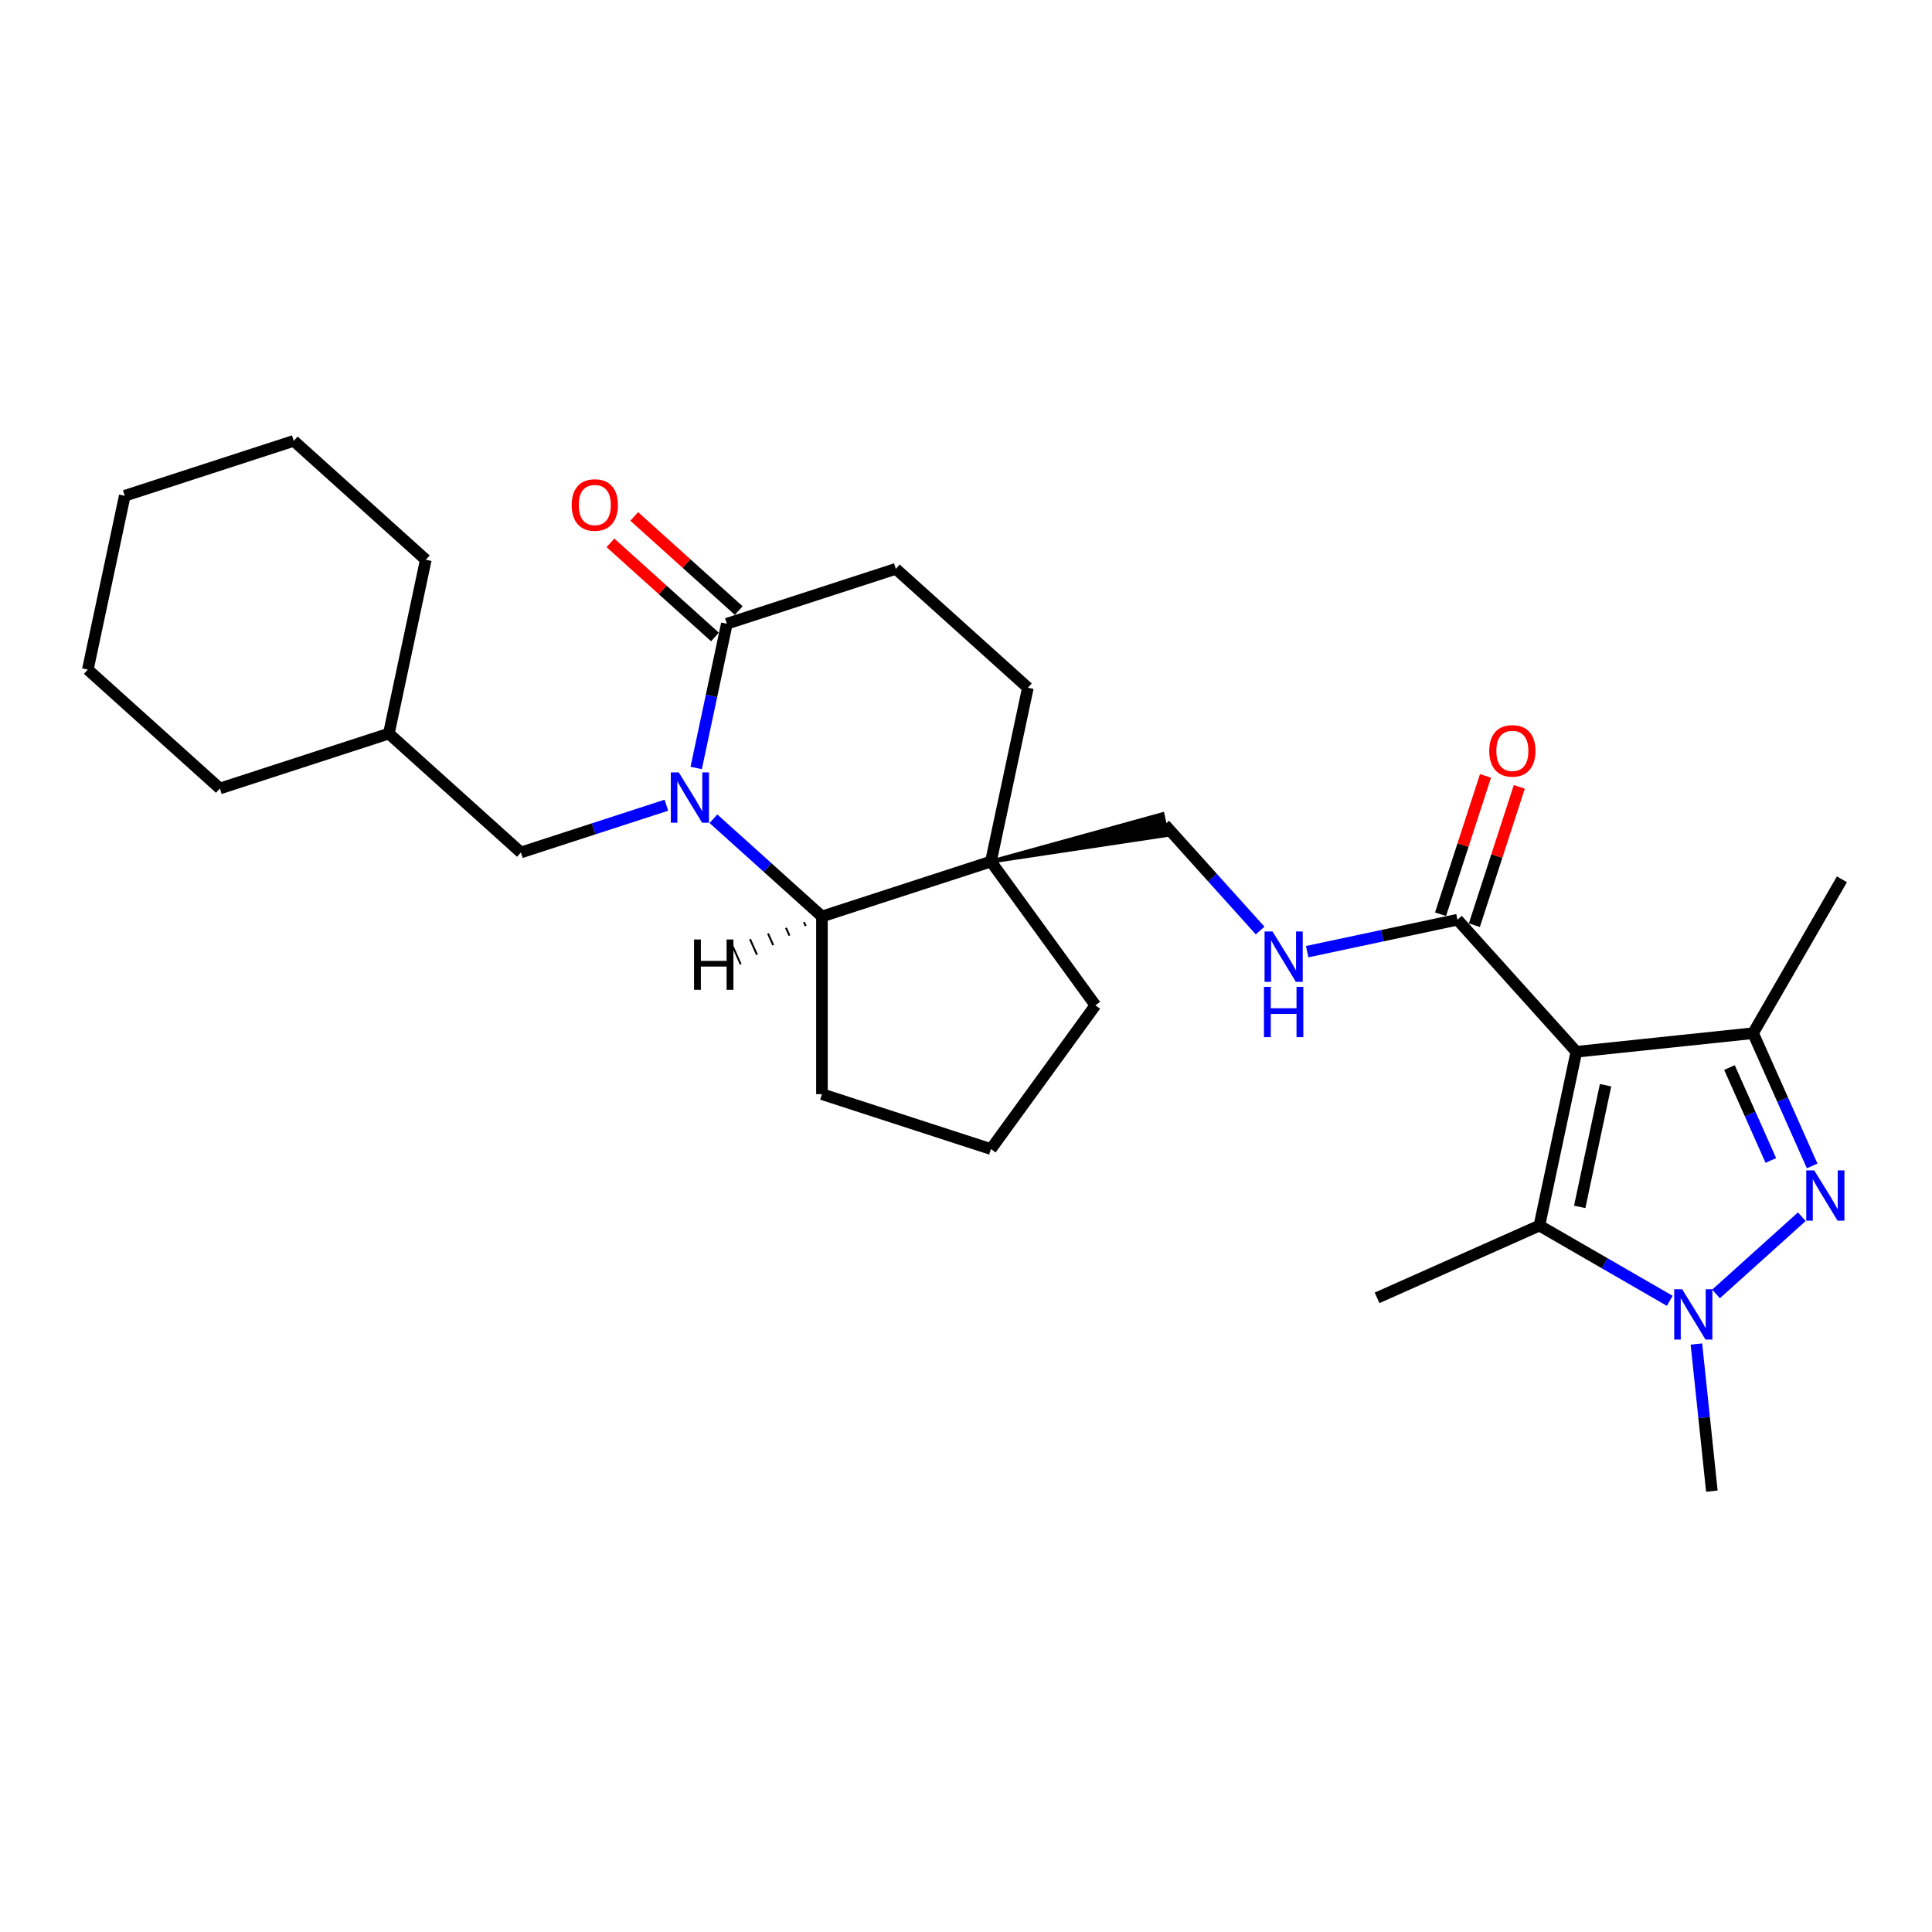 <?xml version='1.0' encoding='iso-8859-1'?>
<svg version='1.1' baseProfile='full'
              xmlns='http://www.w3.org/2000/svg'
                      xmlns:rdkit='http://www.rdkit.org/xml'
                      xmlns:xlink='http://www.w3.org/1999/xlink'
                  xml:space='preserve'
width='1000px' height='1000px' viewBox='0 0 1000 1000'>
<!-- END OF HEADER -->
<rect style='opacity:1.0;fill:#FFFFFF;stroke:none' width='1000' height='1000' x='0' y='0'> </rect>
<path class='bond-3' d='M 815.918,544.39 L 907.386,534.777' style='fill:none;fill-rule:evenodd;stroke:#000000;stroke-width:6px;stroke-linecap:butt;stroke-linejoin:miter;stroke-opacity:1' />
<path class='bond-4' d='M 815.918,544.39 L 796.796,634.352' style='fill:none;fill-rule:evenodd;stroke:#000000;stroke-width:6px;stroke-linecap:butt;stroke-linejoin:miter;stroke-opacity:1' />
<path class='bond-4' d='M 831.042,561.709 L 817.657,624.683' style='fill:none;fill-rule:evenodd;stroke:#000000;stroke-width:6px;stroke-linecap:butt;stroke-linejoin:miter;stroke-opacity:1' />
<path class='bond-6' d='M 815.918,544.39 L 754.377,476.042' style='fill:none;fill-rule:evenodd;stroke:#000000;stroke-width:6px;stroke-linecap:butt;stroke-linejoin:miter;stroke-opacity:1' />
<path class='bond-0' d='M 937.972,603.475 L 922.679,569.126' style='fill:none;fill-rule:evenodd;stroke:#0000FF;stroke-width:6px;stroke-linecap:butt;stroke-linejoin:miter;stroke-opacity:1' />
<path class='bond-0' d='M 922.679,569.126 L 907.386,534.777' style='fill:none;fill-rule:evenodd;stroke:#000000;stroke-width:6px;stroke-linecap:butt;stroke-linejoin:miter;stroke-opacity:1' />
<path class='bond-0' d='M 916.58,600.652 L 905.875,576.607' style='fill:none;fill-rule:evenodd;stroke:#0000FF;stroke-width:6px;stroke-linecap:butt;stroke-linejoin:miter;stroke-opacity:1' />
<path class='bond-0' d='M 905.875,576.607 L 895.17,552.563' style='fill:none;fill-rule:evenodd;stroke:#000000;stroke-width:6px;stroke-linecap:butt;stroke-linejoin:miter;stroke-opacity:1' />
<path class='bond-28' d='M 932.617,629.761 L 888.213,669.743' style='fill:none;fill-rule:evenodd;stroke:#0000FF;stroke-width:6px;stroke-linecap:butt;stroke-linejoin:miter;stroke-opacity:1' />
<path class='bond-1' d='M 369.269,423.781 L 397.355,449.07' style='fill:none;fill-rule:evenodd;stroke:#0000FF;stroke-width:6px;stroke-linecap:butt;stroke-linejoin:miter;stroke-opacity:1' />
<path class='bond-1' d='M 397.355,449.07 L 425.441,474.358' style='fill:none;fill-rule:evenodd;stroke:#000000;stroke-width:6px;stroke-linecap:butt;stroke-linejoin:miter;stroke-opacity:1' />
<path class='bond-10' d='M 344.915,416.774 L 307.269,429.006' style='fill:none;fill-rule:evenodd;stroke:#0000FF;stroke-width:6px;stroke-linecap:butt;stroke-linejoin:miter;stroke-opacity:1' />
<path class='bond-10' d='M 307.269,429.006 L 269.622,441.238' style='fill:none;fill-rule:evenodd;stroke:#000000;stroke-width:6px;stroke-linecap:butt;stroke-linejoin:miter;stroke-opacity:1' />
<path class='bond-30' d='M 360.349,397.495 L 368.282,360.175' style='fill:none;fill-rule:evenodd;stroke:#0000FF;stroke-width:6px;stroke-linecap:butt;stroke-linejoin:miter;stroke-opacity:1' />
<path class='bond-30' d='M 368.282,360.175 L 376.214,322.855' style='fill:none;fill-rule:evenodd;stroke:#000000;stroke-width:6px;stroke-linecap:butt;stroke-linejoin:miter;stroke-opacity:1' />
<path class='bond-2' d='M 864.269,673.308 L 830.532,653.83' style='fill:none;fill-rule:evenodd;stroke:#0000FF;stroke-width:6px;stroke-linecap:butt;stroke-linejoin:miter;stroke-opacity:1' />
<path class='bond-2' d='M 830.532,653.83 L 796.796,634.352' style='fill:none;fill-rule:evenodd;stroke:#000000;stroke-width:6px;stroke-linecap:butt;stroke-linejoin:miter;stroke-opacity:1' />
<path class='bond-16' d='M 878.056,695.661 L 882.058,733.734' style='fill:none;fill-rule:evenodd;stroke:#0000FF;stroke-width:6px;stroke-linecap:butt;stroke-linejoin:miter;stroke-opacity:1' />
<path class='bond-16' d='M 882.058,733.734 L 886.06,771.806' style='fill:none;fill-rule:evenodd;stroke:#000000;stroke-width:6px;stroke-linecap:butt;stroke-linejoin:miter;stroke-opacity:1' />
<path class='bond-17' d='M 907.386,534.777 L 953.372,455.127' style='fill:none;fill-rule:evenodd;stroke:#000000;stroke-width:6px;stroke-linecap:butt;stroke-linejoin:miter;stroke-opacity:1' />
<path class='bond-18' d='M 796.796,634.352 L 712.775,671.761' style='fill:none;fill-rule:evenodd;stroke:#000000;stroke-width:6px;stroke-linecap:butt;stroke-linejoin:miter;stroke-opacity:1' />
<path class='bond-5' d='M 425.441,474.358 L 512.911,445.938' style='fill:none;fill-rule:evenodd;stroke:#000000;stroke-width:6px;stroke-linecap:butt;stroke-linejoin:miter;stroke-opacity:1' />
<path class='bond-20' d='M 425.441,474.358 L 425.441,566.33' style='fill:none;fill-rule:evenodd;stroke:#000000;stroke-width:6px;stroke-linecap:butt;stroke-linejoin:miter;stroke-opacity:1' />
<path class='bond-32' d='M 416.134,477.294 L 417.032,479.311' style='fill:none;fill-rule:evenodd;stroke:#000000;stroke-width:1.0px;stroke-linecap:butt;stroke-linejoin:miter;stroke-opacity:1' />
<path class='bond-32' d='M 406.827,480.23 L 408.623,484.263' style='fill:none;fill-rule:evenodd;stroke:#000000;stroke-width:1.0px;stroke-linecap:butt;stroke-linejoin:miter;stroke-opacity:1' />
<path class='bond-32' d='M 397.52,483.165 L 400.213,489.215' style='fill:none;fill-rule:evenodd;stroke:#000000;stroke-width:1.0px;stroke-linecap:butt;stroke-linejoin:miter;stroke-opacity:1' />
<path class='bond-32' d='M 388.213,486.101 L 391.804,494.167' style='fill:none;fill-rule:evenodd;stroke:#000000;stroke-width:1.0px;stroke-linecap:butt;stroke-linejoin:miter;stroke-opacity:1' />
<path class='bond-32' d='M 378.906,489.036 L 383.395,499.119' style='fill:none;fill-rule:evenodd;stroke:#000000;stroke-width:1.0px;stroke-linecap:butt;stroke-linejoin:miter;stroke-opacity:1' />
<path class='bond-9' d='M 754.377,476.042 L 715.484,484.309' style='fill:none;fill-rule:evenodd;stroke:#000000;stroke-width:6px;stroke-linecap:butt;stroke-linejoin:miter;stroke-opacity:1' />
<path class='bond-9' d='M 715.484,484.309 L 676.592,492.576' style='fill:none;fill-rule:evenodd;stroke:#0000FF;stroke-width:6px;stroke-linecap:butt;stroke-linejoin:miter;stroke-opacity:1' />
<path class='bond-15' d='M 763.124,478.884 L 774.755,443.086' style='fill:none;fill-rule:evenodd;stroke:#000000;stroke-width:6px;stroke-linecap:butt;stroke-linejoin:miter;stroke-opacity:1' />
<path class='bond-15' d='M 774.755,443.086 L 786.387,407.288' style='fill:none;fill-rule:evenodd;stroke:#FF0000;stroke-width:6px;stroke-linecap:butt;stroke-linejoin:miter;stroke-opacity:1' />
<path class='bond-15' d='M 745.63,473.2 L 757.261,437.402' style='fill:none;fill-rule:evenodd;stroke:#000000;stroke-width:6px;stroke-linecap:butt;stroke-linejoin:miter;stroke-opacity:1' />
<path class='bond-15' d='M 757.261,437.402 L 768.893,401.604' style='fill:none;fill-rule:evenodd;stroke:#FF0000;stroke-width:6px;stroke-linecap:butt;stroke-linejoin:miter;stroke-opacity:1' />
<path class='bond-7' d='M 512.911,445.938 L 604.021,432.213 L 601.726,421.418 Z' style='fill:#000000;fill-rule:evenodd;fill-opacity:1;stroke:#000000;stroke-width:2px;stroke-linecap:butt;stroke-linejoin:miter;stroke-opacity:1;' />
<path class='bond-12' d='M 512.911,445.938 L 532.033,355.975' style='fill:none;fill-rule:evenodd;stroke:#000000;stroke-width:6px;stroke-linecap:butt;stroke-linejoin:miter;stroke-opacity:1' />
<path class='bond-19' d='M 512.911,445.938 L 566.971,520.344' style='fill:none;fill-rule:evenodd;stroke:#000000;stroke-width:6px;stroke-linecap:butt;stroke-linejoin:miter;stroke-opacity:1' />
<path class='bond-8' d='M 376.214,322.855 L 463.685,294.434' style='fill:none;fill-rule:evenodd;stroke:#000000;stroke-width:6px;stroke-linecap:butt;stroke-linejoin:miter;stroke-opacity:1' />
<path class='bond-14' d='M 382.369,316.02 L 355.322,291.668' style='fill:none;fill-rule:evenodd;stroke:#000000;stroke-width:6px;stroke-linecap:butt;stroke-linejoin:miter;stroke-opacity:1' />
<path class='bond-14' d='M 355.322,291.668 L 328.276,267.315' style='fill:none;fill-rule:evenodd;stroke:#FF0000;stroke-width:6px;stroke-linecap:butt;stroke-linejoin:miter;stroke-opacity:1' />
<path class='bond-14' d='M 370.06,329.69 L 343.014,305.337' style='fill:none;fill-rule:evenodd;stroke:#000000;stroke-width:6px;stroke-linecap:butt;stroke-linejoin:miter;stroke-opacity:1' />
<path class='bond-14' d='M 343.014,305.337 L 315.968,280.985' style='fill:none;fill-rule:evenodd;stroke:#FF0000;stroke-width:6px;stroke-linecap:butt;stroke-linejoin:miter;stroke-opacity:1' />
<path class='bond-11' d='M 652.238,481.64 L 627.556,454.228' style='fill:none;fill-rule:evenodd;stroke:#0000FF;stroke-width:6px;stroke-linecap:butt;stroke-linejoin:miter;stroke-opacity:1' />
<path class='bond-11' d='M 627.556,454.228 L 602.873,426.815' style='fill:none;fill-rule:evenodd;stroke:#000000;stroke-width:6px;stroke-linecap:butt;stroke-linejoin:miter;stroke-opacity:1' />
<path class='bond-21' d='M 269.622,441.238 L 201.273,379.697' style='fill:none;fill-rule:evenodd;stroke:#000000;stroke-width:6px;stroke-linecap:butt;stroke-linejoin:miter;stroke-opacity:1' />
<path class='bond-13' d='M 532.033,355.975 L 463.685,294.434' style='fill:none;fill-rule:evenodd;stroke:#000000;stroke-width:6px;stroke-linecap:butt;stroke-linejoin:miter;stroke-opacity:1' />
<path class='bond-22' d='M 566.971,520.344 L 512.911,594.751' style='fill:none;fill-rule:evenodd;stroke:#000000;stroke-width:6px;stroke-linecap:butt;stroke-linejoin:miter;stroke-opacity:1' />
<path class='bond-29' d='M 425.441,566.33 L 512.911,594.751' style='fill:none;fill-rule:evenodd;stroke:#000000;stroke-width:6px;stroke-linecap:butt;stroke-linejoin:miter;stroke-opacity:1' />
<path class='bond-23' d='M 201.273,379.697 L 220.396,289.735' style='fill:none;fill-rule:evenodd;stroke:#000000;stroke-width:6px;stroke-linecap:butt;stroke-linejoin:miter;stroke-opacity:1' />
<path class='bond-24' d='M 201.273,379.697 L 113.803,408.118' style='fill:none;fill-rule:evenodd;stroke:#000000;stroke-width:6px;stroke-linecap:butt;stroke-linejoin:miter;stroke-opacity:1' />
<path class='bond-26' d='M 220.396,289.735 L 152.047,228.194' style='fill:none;fill-rule:evenodd;stroke:#000000;stroke-width:6px;stroke-linecap:butt;stroke-linejoin:miter;stroke-opacity:1' />
<path class='bond-25' d='M 113.803,408.118 L 45.455,346.577' style='fill:none;fill-rule:evenodd;stroke:#000000;stroke-width:6px;stroke-linecap:butt;stroke-linejoin:miter;stroke-opacity:1' />
<path class='bond-27' d='M 45.455,346.577 L 64.577,256.614' style='fill:none;fill-rule:evenodd;stroke:#000000;stroke-width:6px;stroke-linecap:butt;stroke-linejoin:miter;stroke-opacity:1' />
<path class='bond-31' d='M 152.047,228.194 L 64.577,256.614' style='fill:none;fill-rule:evenodd;stroke:#000000;stroke-width:6px;stroke-linecap:butt;stroke-linejoin:miter;stroke-opacity:1' />
<path  class='atom-1' d='M 939.037 605.774
L 947.572 619.57
Q 948.418 620.931, 949.779 623.396
Q 951.14 625.861, 951.214 626.008
L 951.214 605.774
L 954.672 605.774
L 954.672 631.82
L 951.104 631.82
L 941.943 616.737
Q 940.876 614.971, 939.736 612.948
Q 938.632 610.924, 938.301 610.299
L 938.301 631.82
L 934.917 631.82
L 934.917 605.774
L 939.037 605.774
' fill='#0000FF'/>
<path  class='atom-2' d='M 351.335 399.794
L 359.87 413.59
Q 360.716 414.951, 362.077 417.416
Q 363.438 419.881, 363.512 420.028
L 363.512 399.794
L 366.97 399.794
L 366.97 425.84
L 363.402 425.84
L 354.241 410.757
Q 353.174 408.991, 352.034 406.968
Q 350.93 404.944, 350.599 404.319
L 350.599 425.84
L 347.215 425.84
L 347.215 399.794
L 351.335 399.794
' fill='#0000FF'/>
<path  class='atom-3' d='M 870.689 667.315
L 879.224 681.111
Q 880.07 682.472, 881.431 684.937
Q 882.792 687.402, 882.866 687.549
L 882.866 667.315
L 886.324 667.315
L 886.324 693.362
L 882.755 693.362
L 873.595 678.278
Q 872.528 676.512, 871.388 674.489
Q 870.284 672.466, 869.953 671.84
L 869.953 693.362
L 866.568 693.362
L 866.568 667.315
L 870.689 667.315
' fill='#0000FF'/>
<path  class='atom-10' d='M 658.657 482.141
L 667.192 495.936
Q 668.038 497.298, 669.4 499.763
Q 670.761 502.227, 670.834 502.375
L 670.834 482.141
L 674.292 482.141
L 674.292 508.187
L 670.724 508.187
L 661.564 493.104
Q 660.497 491.338, 659.356 489.315
Q 658.253 487.291, 657.921 486.666
L 657.921 508.187
L 654.537 508.187
L 654.537 482.141
L 658.657 482.141
' fill='#0000FF'/>
<path  class='atom-10' d='M 654.224 510.792
L 657.756 510.792
L 657.756 521.865
L 671.073 521.865
L 671.073 510.792
L 674.605 510.792
L 674.605 536.838
L 671.073 536.838
L 671.073 524.808
L 657.756 524.808
L 657.756 536.838
L 654.224 536.838
L 654.224 510.792
' fill='#0000FF'/>
<path  class='atom-15' d='M 295.91 261.387
Q 295.91 255.133, 299 251.638
Q 302.09 248.143, 307.866 248.143
Q 313.642 248.143, 316.732 251.638
Q 319.822 255.133, 319.822 261.387
Q 319.822 267.715, 316.695 271.32
Q 313.568 274.889, 307.866 274.889
Q 302.127 274.889, 299 271.32
Q 295.91 267.752, 295.91 261.387
M 307.866 271.946
Q 311.839 271.946, 313.973 269.297
Q 316.143 266.611, 316.143 261.387
Q 316.143 256.274, 313.973 253.699
Q 311.839 251.087, 307.866 251.087
Q 303.893 251.087, 301.722 253.662
Q 299.589 256.237, 299.589 261.387
Q 299.589 266.648, 301.722 269.297
Q 303.893 271.946, 307.866 271.946
' fill='#FF0000'/>
<path  class='atom-16' d='M 770.841 388.645
Q 770.841 382.391, 773.932 378.896
Q 777.022 375.401, 782.798 375.401
Q 788.573 375.401, 791.664 378.896
Q 794.754 382.391, 794.754 388.645
Q 794.754 394.973, 791.627 398.578
Q 788.5 402.146, 782.798 402.146
Q 777.059 402.146, 773.932 398.578
Q 770.841 395.009, 770.841 388.645
M 782.798 399.203
Q 786.771 399.203, 788.905 396.555
Q 791.075 393.869, 791.075 388.645
Q 791.075 383.531, 788.905 380.956
Q 786.771 378.344, 782.798 378.344
Q 778.824 378.344, 776.654 380.919
Q 774.52 383.495, 774.52 388.645
Q 774.52 393.906, 776.654 396.555
Q 778.824 399.203, 782.798 399.203
' fill='#FF0000'/>
<path  class='atom-29' d='M 359.237 486.274
L 362.768 486.274
L 362.768 497.347
L 376.086 497.347
L 376.086 486.274
L 379.618 486.274
L 379.618 512.321
L 376.086 512.321
L 376.086 500.291
L 362.768 500.291
L 362.768 512.321
L 359.237 512.321
L 359.237 486.274
' fill='#000000'/>
</svg>
